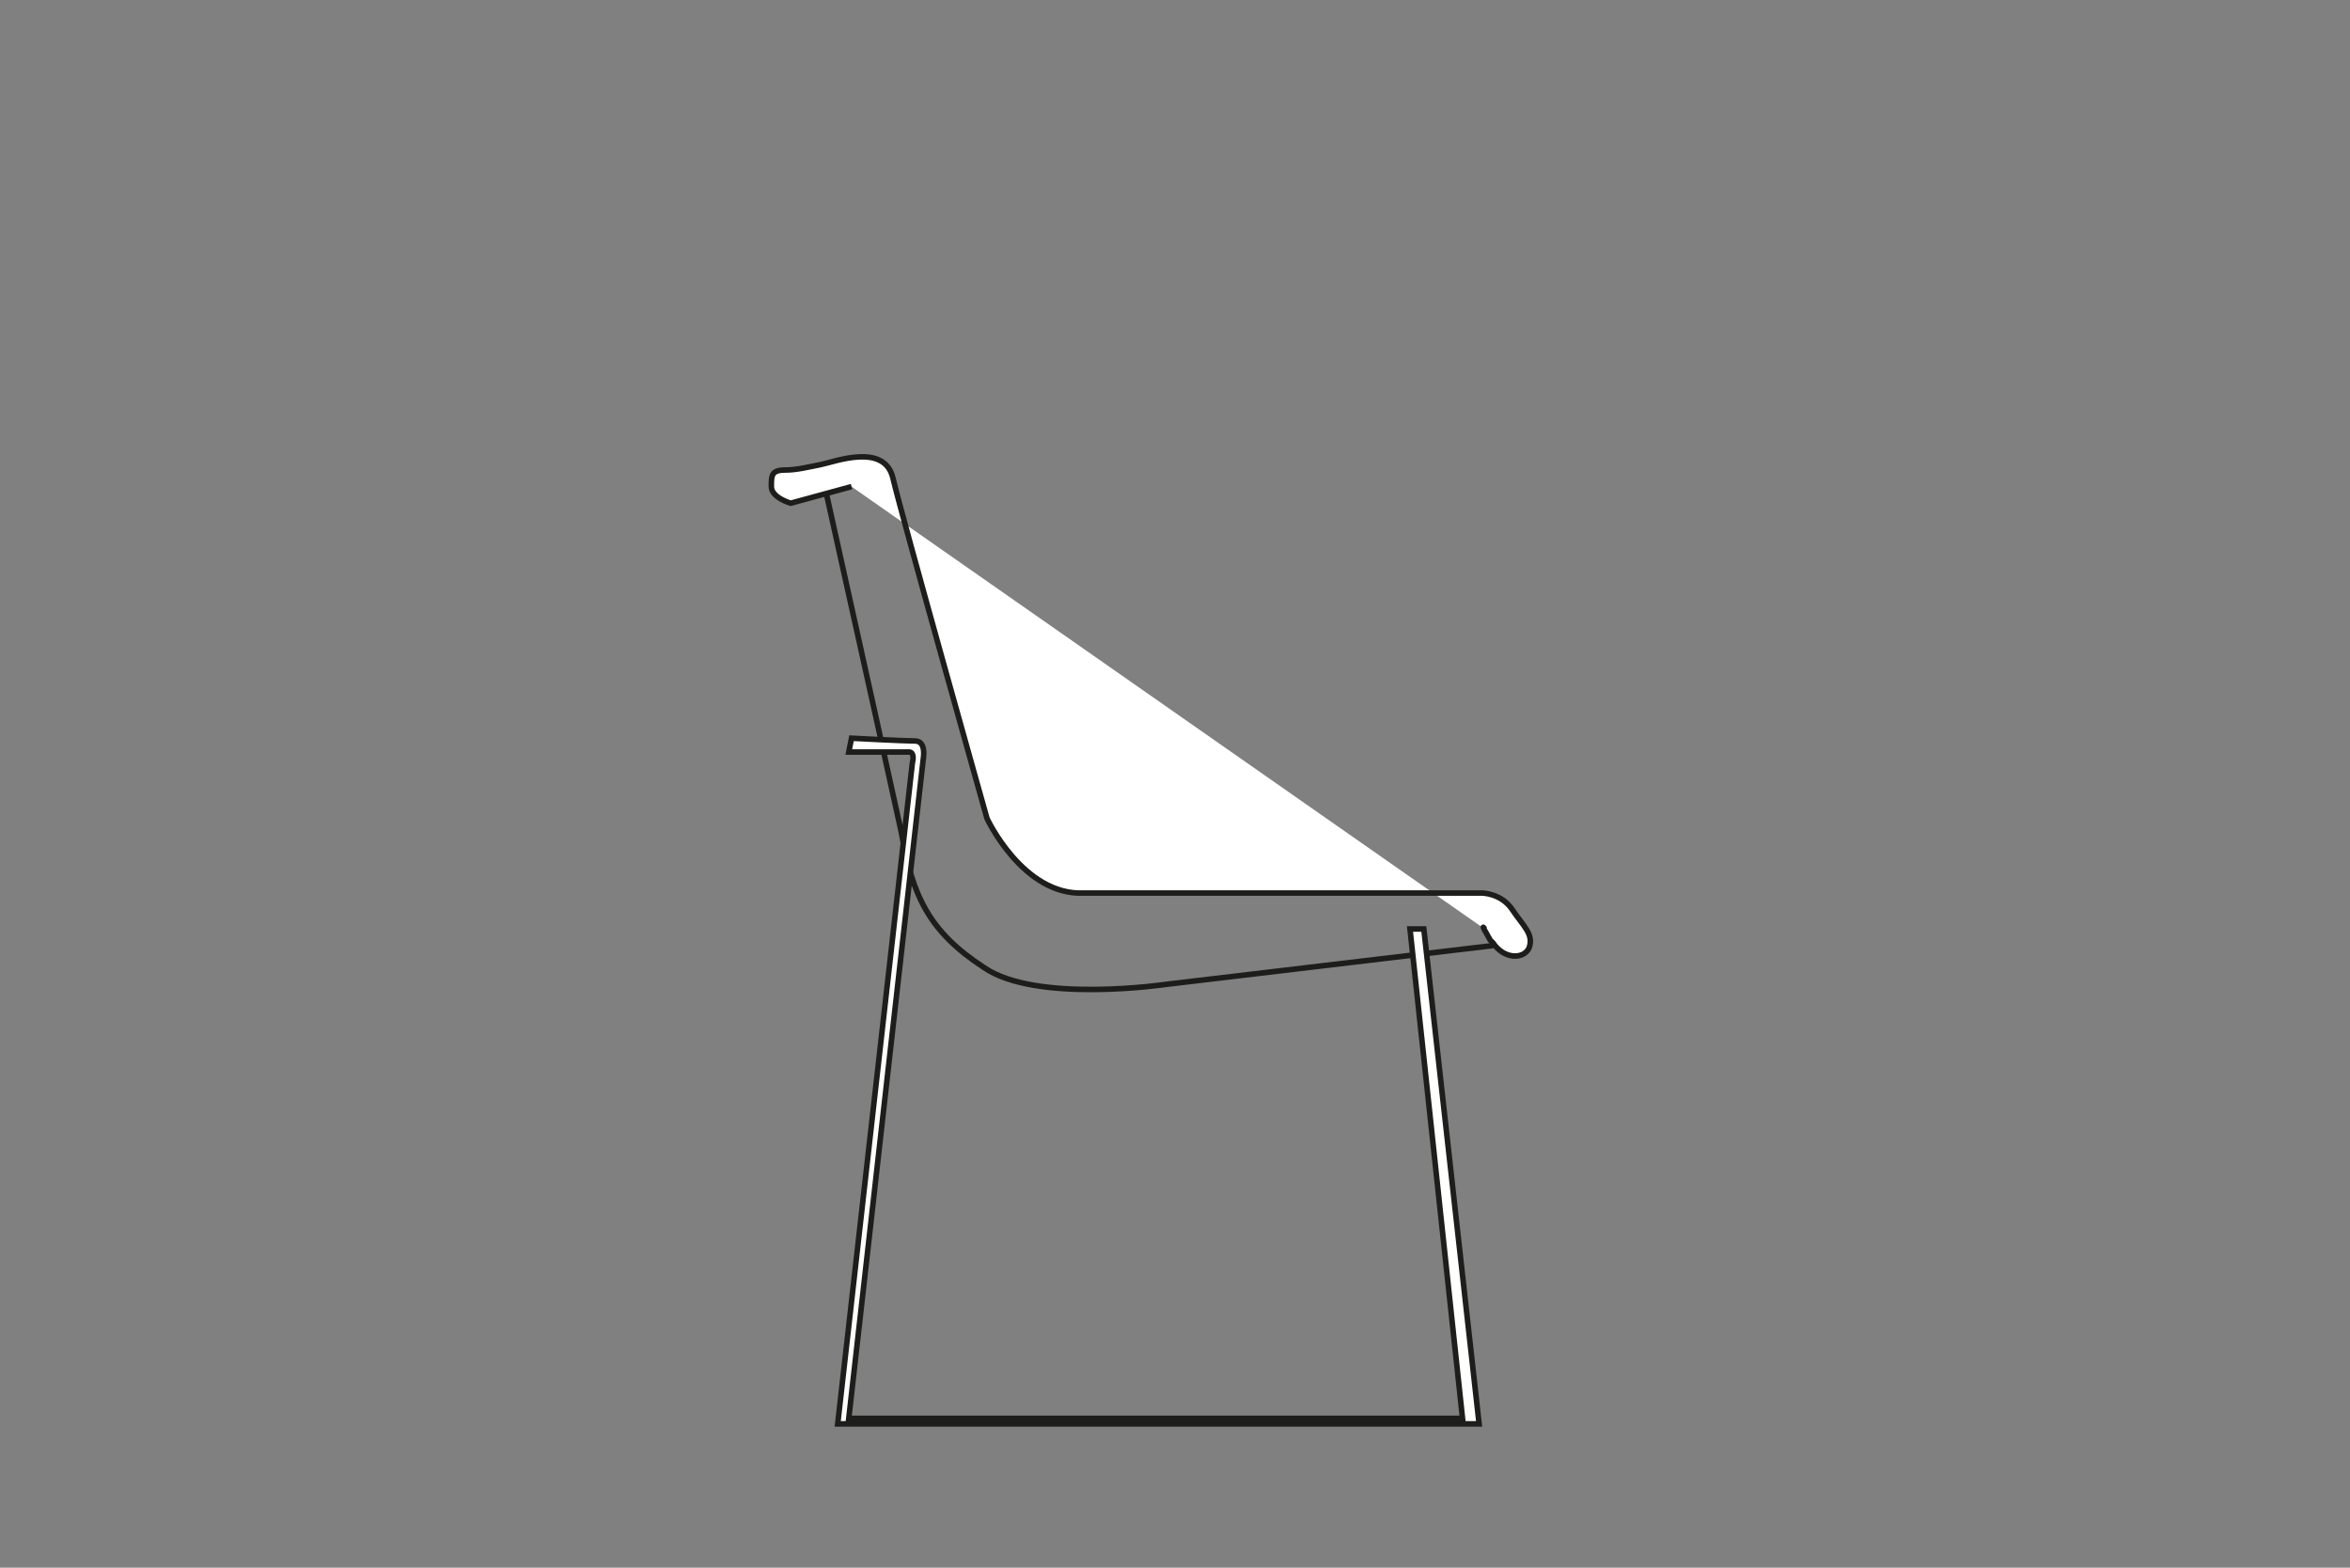 <?xml version="1.0" encoding="utf-8"?>
<!-- Generator: Adobe Illustrator 24.1.3, SVG Export Plug-In . SVG Version: 6.00 Build 0)  -->
<svg version="1.1" id="Livello_3" xmlns="http://www.w3.org/2000/svg" xmlns:xlink="http://www.w3.org/1999/xlink" x="0px" y="0px"
	 viewBox="0 0 85 56.7" style="enable-background:new 0 0 85 56.7;" xml:space="preserve">
<rect x="0" y="0" width="85" height="56.7" fill="#808080" stroke="none"/>
<style type="text/css">
	.st0{fill:#FFFFFF;stroke:#1D1D1B;stroke-width:0.2;stroke-miterlimit:10;}
	.st1{fill:none;stroke:#1D1D1B;stroke-width:0.2;stroke-miterlimit:10;}
</style>
<g>
	<path class="st0" d="M30.8,17.6l-2.2,0.6c0,0-0.7-0.2-0.7-0.6s0-0.6,0.5-0.6c0.4,0,0.8-0.1,1.3-0.2c0.5-0.1,2.3-0.8,2.6,0.5
		c0.3,1.3,3.4,12.3,3.4,12.3s1.3,2.8,3.5,2.7c2.2,0,14.4,0,14.4,0s0.7,0,1.1,0.6s0.8,0.9,0.6,1.4c-0.2,0.4-0.9,0.4-1.3-0.2
		c0,0-0.1-0.1-0.1-0.1c-0.4-0.7-0.2-0.4-0.2-0.4"/>
	<path class="st1" d="M54,34.2l-11.8,1.4c0,0-4.7,0.7-6.6-0.6c-2-1.3-2.6-2.6-3-4.9c-0.5-2.3-2.7-12.2-2.7-12.2"/>
	<path class="st0" d="M51.5,33.6l-0.5,0l1.9,17.7l-22.2,0l2.7-23.9c0,0,0.1-0.6-0.3-0.6c-0.4,0-2.3-0.1-2.3-0.1l-0.1,0.5l2.2,0
		c0,0,0.2,0,0.1,0.4l-2.7,23.9l23.2,0L51.5,33.6z"/>
</g>
</svg>
